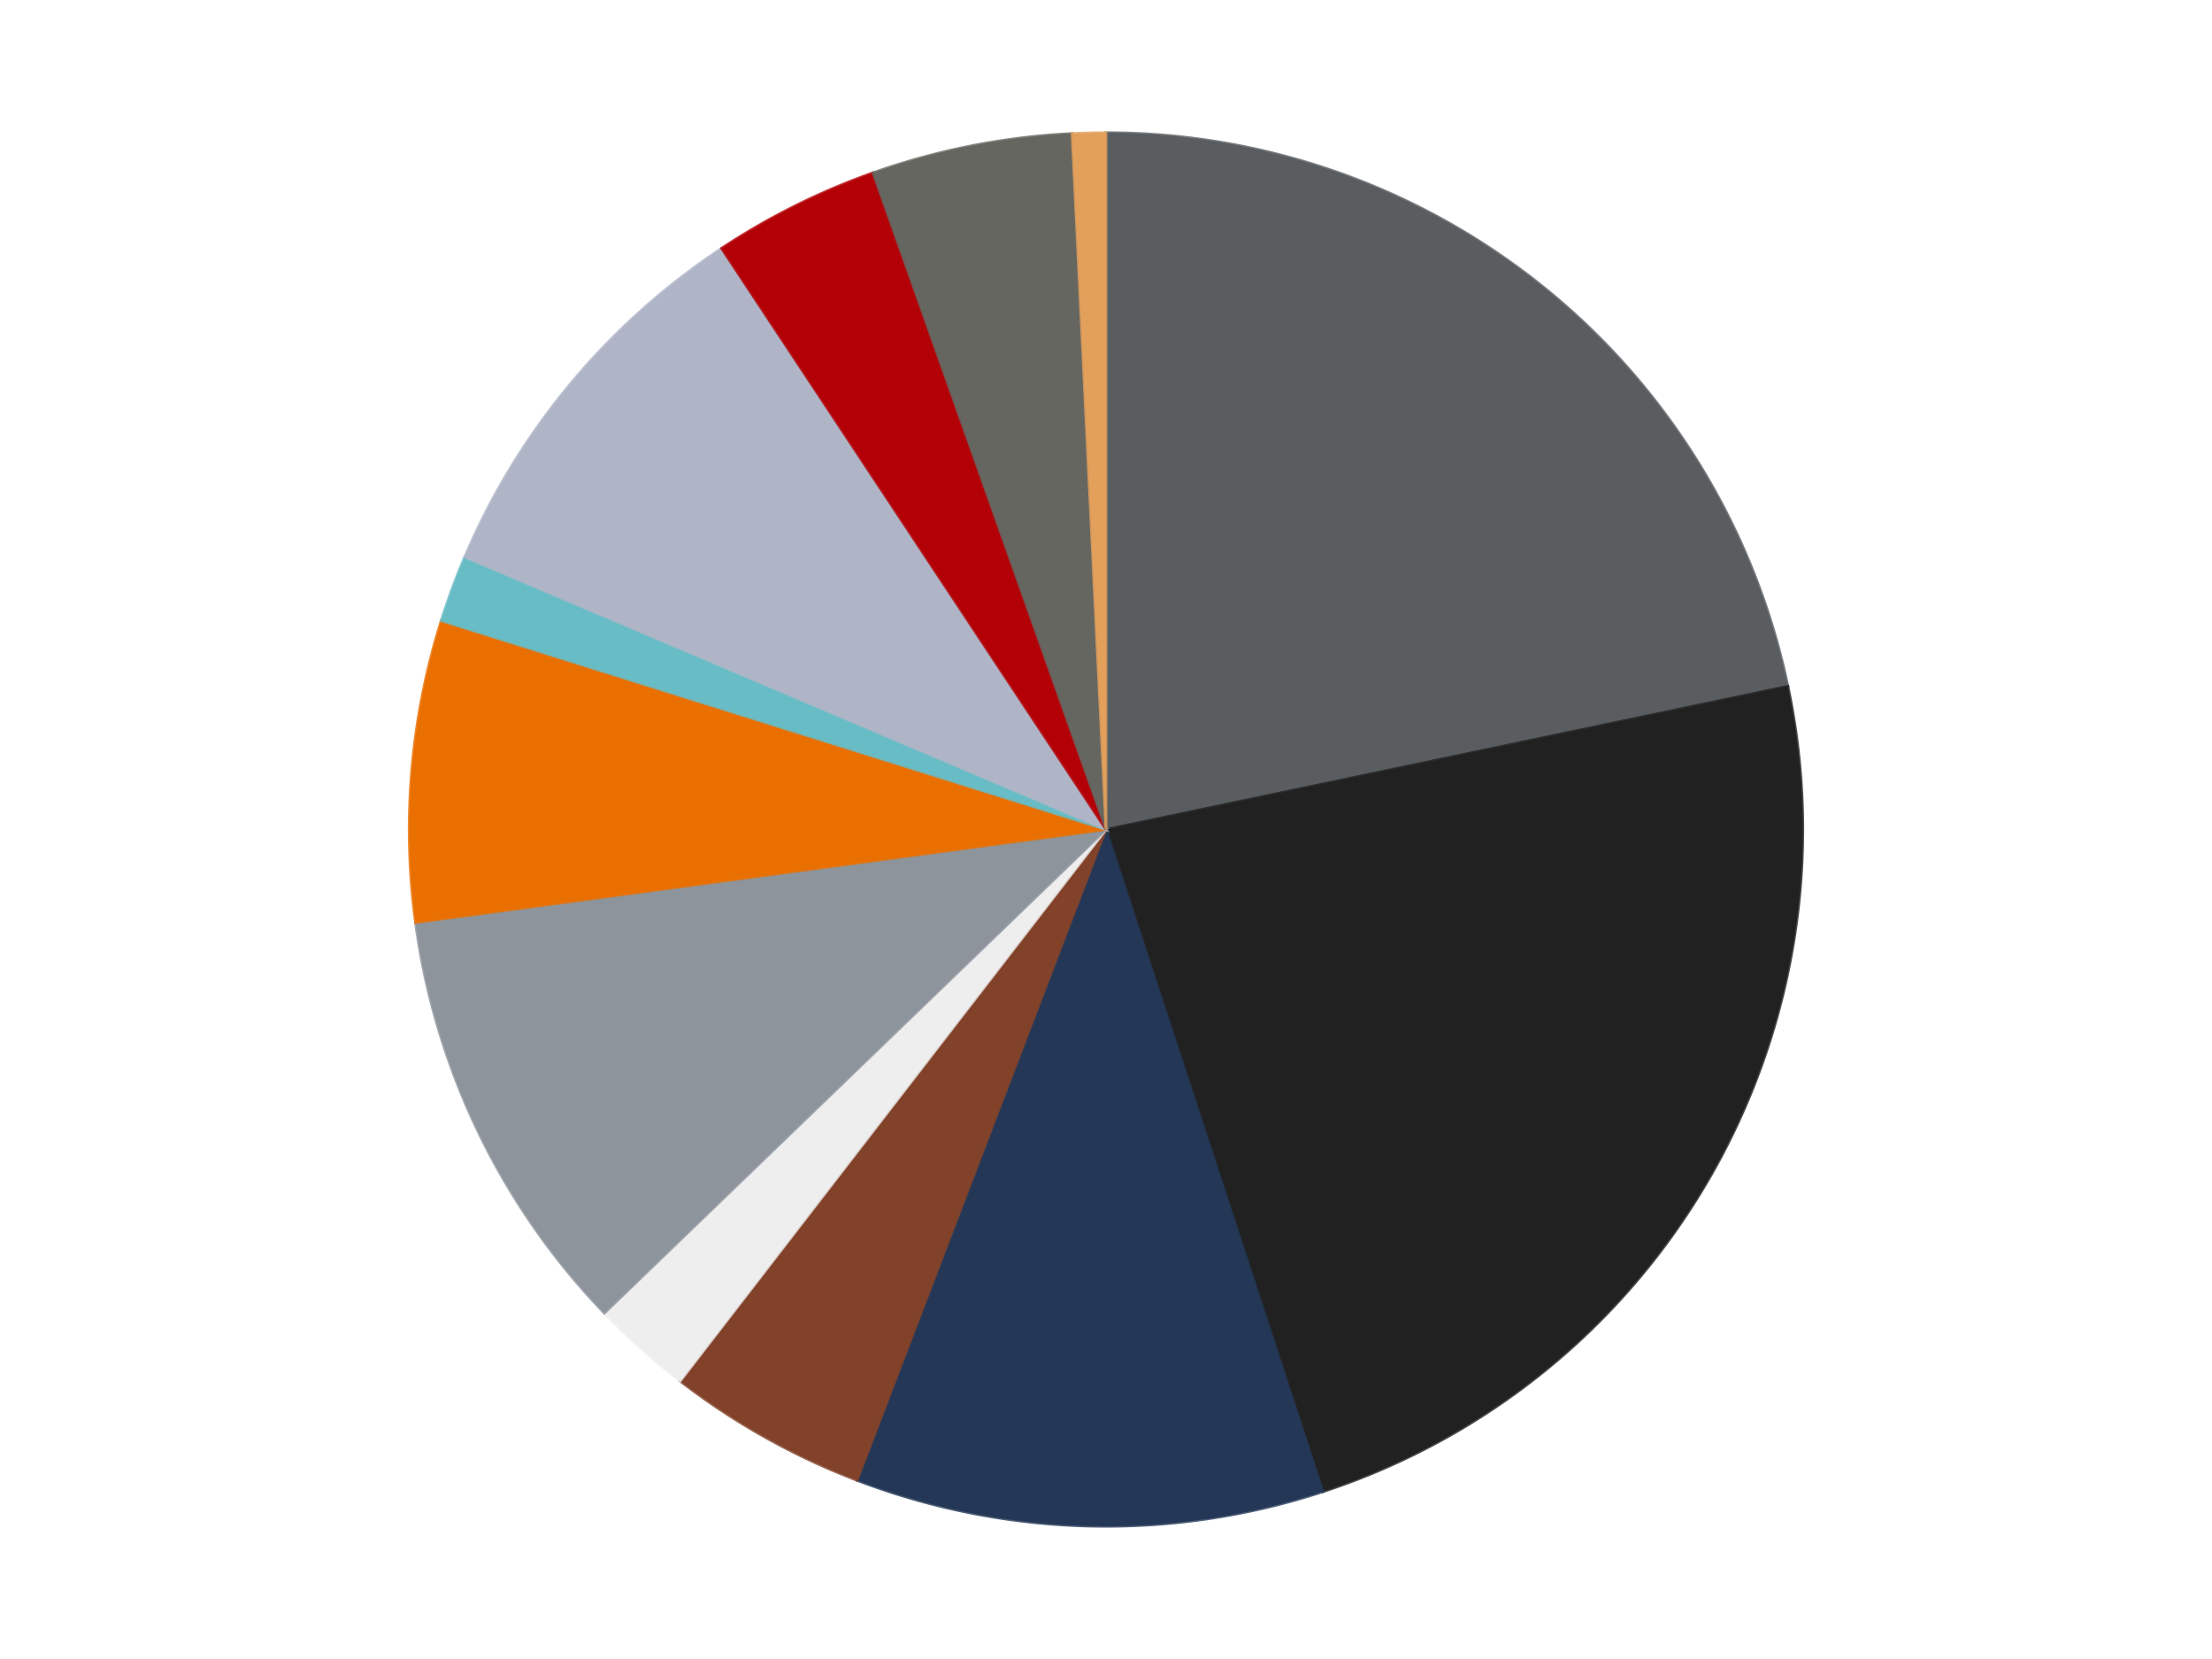 <?xml version='1.0' encoding='utf-8'?>
<svg xmlns="http://www.w3.org/2000/svg" xmlns:xlink="http://www.w3.org/1999/xlink" id="chart-4495f66e-2559-46c4-906e-22e62dd1d58f" class="pygal-chart" viewBox="0 0 800 600"><!--Generated with pygal 3.0.4 (lxml) ©Kozea 2012-2016 on 2024-07-31--><!--http://pygal.org--><!--http://github.com/Kozea/pygal--><defs><style type="text/css">#chart-4495f66e-2559-46c4-906e-22e62dd1d58f{-webkit-user-select:none;-webkit-font-smoothing:antialiased;font-family:Consolas,"Liberation Mono",Menlo,Courier,monospace}#chart-4495f66e-2559-46c4-906e-22e62dd1d58f .title{font-family:Consolas,"Liberation Mono",Menlo,Courier,monospace;font-size:16px}#chart-4495f66e-2559-46c4-906e-22e62dd1d58f .legends .legend text{font-family:Consolas,"Liberation Mono",Menlo,Courier,monospace;font-size:14px}#chart-4495f66e-2559-46c4-906e-22e62dd1d58f .axis text{font-family:Consolas,"Liberation Mono",Menlo,Courier,monospace;font-size:10px}#chart-4495f66e-2559-46c4-906e-22e62dd1d58f .axis text.major{font-family:Consolas,"Liberation Mono",Menlo,Courier,monospace;font-size:10px}#chart-4495f66e-2559-46c4-906e-22e62dd1d58f .text-overlay text.value{font-family:Consolas,"Liberation Mono",Menlo,Courier,monospace;font-size:16px}#chart-4495f66e-2559-46c4-906e-22e62dd1d58f .text-overlay text.label{font-family:Consolas,"Liberation Mono",Menlo,Courier,monospace;font-size:10px}#chart-4495f66e-2559-46c4-906e-22e62dd1d58f .tooltip{font-family:Consolas,"Liberation Mono",Menlo,Courier,monospace;font-size:14px}#chart-4495f66e-2559-46c4-906e-22e62dd1d58f text.no_data{font-family:Consolas,"Liberation Mono",Menlo,Courier,monospace;font-size:64px}
#chart-4495f66e-2559-46c4-906e-22e62dd1d58f{background-color:transparent}#chart-4495f66e-2559-46c4-906e-22e62dd1d58f path,#chart-4495f66e-2559-46c4-906e-22e62dd1d58f line,#chart-4495f66e-2559-46c4-906e-22e62dd1d58f rect,#chart-4495f66e-2559-46c4-906e-22e62dd1d58f circle{-webkit-transition:150ms;-moz-transition:150ms;transition:150ms}#chart-4495f66e-2559-46c4-906e-22e62dd1d58f .graph &gt; .background{fill:transparent}#chart-4495f66e-2559-46c4-906e-22e62dd1d58f .plot &gt; .background{fill:transparent}#chart-4495f66e-2559-46c4-906e-22e62dd1d58f .graph{fill:rgba(0,0,0,.87)}#chart-4495f66e-2559-46c4-906e-22e62dd1d58f text.no_data{fill:rgba(0,0,0,1)}#chart-4495f66e-2559-46c4-906e-22e62dd1d58f .title{fill:rgba(0,0,0,1)}#chart-4495f66e-2559-46c4-906e-22e62dd1d58f .legends .legend text{fill:rgba(0,0,0,.87)}#chart-4495f66e-2559-46c4-906e-22e62dd1d58f .legends .legend:hover text{fill:rgba(0,0,0,1)}#chart-4495f66e-2559-46c4-906e-22e62dd1d58f .axis .line{stroke:rgba(0,0,0,1)}#chart-4495f66e-2559-46c4-906e-22e62dd1d58f .axis .guide.line{stroke:rgba(0,0,0,.54)}#chart-4495f66e-2559-46c4-906e-22e62dd1d58f .axis .major.line{stroke:rgba(0,0,0,.87)}#chart-4495f66e-2559-46c4-906e-22e62dd1d58f .axis text.major{fill:rgba(0,0,0,1)}#chart-4495f66e-2559-46c4-906e-22e62dd1d58f .axis.y .guides:hover .guide.line,#chart-4495f66e-2559-46c4-906e-22e62dd1d58f .line-graph .axis.x .guides:hover .guide.line,#chart-4495f66e-2559-46c4-906e-22e62dd1d58f .stackedline-graph .axis.x .guides:hover .guide.line,#chart-4495f66e-2559-46c4-906e-22e62dd1d58f .xy-graph .axis.x .guides:hover .guide.line{stroke:rgba(0,0,0,1)}#chart-4495f66e-2559-46c4-906e-22e62dd1d58f .axis .guides:hover text{fill:rgba(0,0,0,1)}#chart-4495f66e-2559-46c4-906e-22e62dd1d58f .reactive{fill-opacity:1.0;stroke-opacity:.8;stroke-width:1}#chart-4495f66e-2559-46c4-906e-22e62dd1d58f .ci{stroke:rgba(0,0,0,.87)}#chart-4495f66e-2559-46c4-906e-22e62dd1d58f .reactive.active,#chart-4495f66e-2559-46c4-906e-22e62dd1d58f .active .reactive{fill-opacity:0.6;stroke-opacity:.9;stroke-width:4}#chart-4495f66e-2559-46c4-906e-22e62dd1d58f .ci .reactive.active{stroke-width:1.5}#chart-4495f66e-2559-46c4-906e-22e62dd1d58f .series text{fill:rgba(0,0,0,1)}#chart-4495f66e-2559-46c4-906e-22e62dd1d58f .tooltip rect{fill:transparent;stroke:rgba(0,0,0,1);-webkit-transition:opacity 150ms;-moz-transition:opacity 150ms;transition:opacity 150ms}#chart-4495f66e-2559-46c4-906e-22e62dd1d58f .tooltip .label{fill:rgba(0,0,0,.87)}#chart-4495f66e-2559-46c4-906e-22e62dd1d58f .tooltip .label{fill:rgba(0,0,0,.87)}#chart-4495f66e-2559-46c4-906e-22e62dd1d58f .tooltip .legend{font-size:.8em;fill:rgba(0,0,0,.54)}#chart-4495f66e-2559-46c4-906e-22e62dd1d58f .tooltip .x_label{font-size:.6em;fill:rgba(0,0,0,1)}#chart-4495f66e-2559-46c4-906e-22e62dd1d58f .tooltip .xlink{font-size:.5em;text-decoration:underline}#chart-4495f66e-2559-46c4-906e-22e62dd1d58f .tooltip .value{font-size:1.5em}#chart-4495f66e-2559-46c4-906e-22e62dd1d58f .bound{font-size:.5em}#chart-4495f66e-2559-46c4-906e-22e62dd1d58f .max-value{font-size:.75em;fill:rgba(0,0,0,.54)}#chart-4495f66e-2559-46c4-906e-22e62dd1d58f .map-element{fill:transparent;stroke:rgba(0,0,0,.54) !important}#chart-4495f66e-2559-46c4-906e-22e62dd1d58f .map-element .reactive{fill-opacity:inherit;stroke-opacity:inherit}#chart-4495f66e-2559-46c4-906e-22e62dd1d58f .color-0,#chart-4495f66e-2559-46c4-906e-22e62dd1d58f .color-0 a:visited{stroke:#F44336;fill:#F44336}#chart-4495f66e-2559-46c4-906e-22e62dd1d58f .color-1,#chart-4495f66e-2559-46c4-906e-22e62dd1d58f .color-1 a:visited{stroke:#3F51B5;fill:#3F51B5}#chart-4495f66e-2559-46c4-906e-22e62dd1d58f .color-2,#chart-4495f66e-2559-46c4-906e-22e62dd1d58f .color-2 a:visited{stroke:#009688;fill:#009688}#chart-4495f66e-2559-46c4-906e-22e62dd1d58f .color-3,#chart-4495f66e-2559-46c4-906e-22e62dd1d58f .color-3 a:visited{stroke:#FFC107;fill:#FFC107}#chart-4495f66e-2559-46c4-906e-22e62dd1d58f .color-4,#chart-4495f66e-2559-46c4-906e-22e62dd1d58f .color-4 a:visited{stroke:#FF5722;fill:#FF5722}#chart-4495f66e-2559-46c4-906e-22e62dd1d58f .color-5,#chart-4495f66e-2559-46c4-906e-22e62dd1d58f .color-5 a:visited{stroke:#9C27B0;fill:#9C27B0}#chart-4495f66e-2559-46c4-906e-22e62dd1d58f .color-6,#chart-4495f66e-2559-46c4-906e-22e62dd1d58f .color-6 a:visited{stroke:#03A9F4;fill:#03A9F4}#chart-4495f66e-2559-46c4-906e-22e62dd1d58f .color-7,#chart-4495f66e-2559-46c4-906e-22e62dd1d58f .color-7 a:visited{stroke:#8BC34A;fill:#8BC34A}#chart-4495f66e-2559-46c4-906e-22e62dd1d58f .color-8,#chart-4495f66e-2559-46c4-906e-22e62dd1d58f .color-8 a:visited{stroke:#FF9800;fill:#FF9800}#chart-4495f66e-2559-46c4-906e-22e62dd1d58f .color-9,#chart-4495f66e-2559-46c4-906e-22e62dd1d58f .color-9 a:visited{stroke:#E91E63;fill:#E91E63}#chart-4495f66e-2559-46c4-906e-22e62dd1d58f .color-10,#chart-4495f66e-2559-46c4-906e-22e62dd1d58f .color-10 a:visited{stroke:#2196F3;fill:#2196F3}#chart-4495f66e-2559-46c4-906e-22e62dd1d58f .color-11,#chart-4495f66e-2559-46c4-906e-22e62dd1d58f .color-11 a:visited{stroke:#4CAF50;fill:#4CAF50}#chart-4495f66e-2559-46c4-906e-22e62dd1d58f .text-overlay .color-0 text{fill:black}#chart-4495f66e-2559-46c4-906e-22e62dd1d58f .text-overlay .color-1 text{fill:black}#chart-4495f66e-2559-46c4-906e-22e62dd1d58f .text-overlay .color-2 text{fill:black}#chart-4495f66e-2559-46c4-906e-22e62dd1d58f .text-overlay .color-3 text{fill:black}#chart-4495f66e-2559-46c4-906e-22e62dd1d58f .text-overlay .color-4 text{fill:black}#chart-4495f66e-2559-46c4-906e-22e62dd1d58f .text-overlay .color-5 text{fill:black}#chart-4495f66e-2559-46c4-906e-22e62dd1d58f .text-overlay .color-6 text{fill:black}#chart-4495f66e-2559-46c4-906e-22e62dd1d58f .text-overlay .color-7 text{fill:black}#chart-4495f66e-2559-46c4-906e-22e62dd1d58f .text-overlay .color-8 text{fill:black}#chart-4495f66e-2559-46c4-906e-22e62dd1d58f .text-overlay .color-9 text{fill:black}#chart-4495f66e-2559-46c4-906e-22e62dd1d58f .text-overlay .color-10 text{fill:black}#chart-4495f66e-2559-46c4-906e-22e62dd1d58f .text-overlay .color-11 text{fill:black}
#chart-4495f66e-2559-46c4-906e-22e62dd1d58f text.no_data{text-anchor:middle}#chart-4495f66e-2559-46c4-906e-22e62dd1d58f .guide.line{fill:none}#chart-4495f66e-2559-46c4-906e-22e62dd1d58f .centered{text-anchor:middle}#chart-4495f66e-2559-46c4-906e-22e62dd1d58f .title{text-anchor:middle}#chart-4495f66e-2559-46c4-906e-22e62dd1d58f .legends .legend text{fill-opacity:1}#chart-4495f66e-2559-46c4-906e-22e62dd1d58f .axis.x text{text-anchor:middle}#chart-4495f66e-2559-46c4-906e-22e62dd1d58f .axis.x:not(.web) text[transform]{text-anchor:start}#chart-4495f66e-2559-46c4-906e-22e62dd1d58f .axis.x:not(.web) text[transform].backwards{text-anchor:end}#chart-4495f66e-2559-46c4-906e-22e62dd1d58f .axis.y text{text-anchor:end}#chart-4495f66e-2559-46c4-906e-22e62dd1d58f .axis.y text[transform].backwards{text-anchor:start}#chart-4495f66e-2559-46c4-906e-22e62dd1d58f .axis.y2 text{text-anchor:start}#chart-4495f66e-2559-46c4-906e-22e62dd1d58f .axis.y2 text[transform].backwards{text-anchor:end}#chart-4495f66e-2559-46c4-906e-22e62dd1d58f .axis .guide.line{stroke-dasharray:4,4;stroke:black}#chart-4495f66e-2559-46c4-906e-22e62dd1d58f .axis .major.guide.line{stroke-dasharray:6,6;stroke:black}#chart-4495f66e-2559-46c4-906e-22e62dd1d58f .horizontal .axis.y .guide.line,#chart-4495f66e-2559-46c4-906e-22e62dd1d58f .horizontal .axis.y2 .guide.line,#chart-4495f66e-2559-46c4-906e-22e62dd1d58f .vertical .axis.x .guide.line{opacity:0}#chart-4495f66e-2559-46c4-906e-22e62dd1d58f .horizontal .axis.always_show .guide.line,#chart-4495f66e-2559-46c4-906e-22e62dd1d58f .vertical .axis.always_show .guide.line{opacity:1 !important}#chart-4495f66e-2559-46c4-906e-22e62dd1d58f .axis.y .guides:hover .guide.line,#chart-4495f66e-2559-46c4-906e-22e62dd1d58f .axis.y2 .guides:hover .guide.line,#chart-4495f66e-2559-46c4-906e-22e62dd1d58f .axis.x .guides:hover .guide.line{opacity:1}#chart-4495f66e-2559-46c4-906e-22e62dd1d58f .axis .guides:hover text{opacity:1}#chart-4495f66e-2559-46c4-906e-22e62dd1d58f .nofill{fill:none}#chart-4495f66e-2559-46c4-906e-22e62dd1d58f .subtle-fill{fill-opacity:.2}#chart-4495f66e-2559-46c4-906e-22e62dd1d58f .dot{stroke-width:1px;fill-opacity:1;stroke-opacity:1}#chart-4495f66e-2559-46c4-906e-22e62dd1d58f .dot.active{stroke-width:5px}#chart-4495f66e-2559-46c4-906e-22e62dd1d58f .dot.negative{fill:transparent}#chart-4495f66e-2559-46c4-906e-22e62dd1d58f text,#chart-4495f66e-2559-46c4-906e-22e62dd1d58f tspan{stroke:none !important}#chart-4495f66e-2559-46c4-906e-22e62dd1d58f .series text.active{opacity:1}#chart-4495f66e-2559-46c4-906e-22e62dd1d58f .tooltip rect{fill-opacity:.95;stroke-width:.5}#chart-4495f66e-2559-46c4-906e-22e62dd1d58f .tooltip text{fill-opacity:1}#chart-4495f66e-2559-46c4-906e-22e62dd1d58f .showable{visibility:hidden}#chart-4495f66e-2559-46c4-906e-22e62dd1d58f .showable.shown{visibility:visible}#chart-4495f66e-2559-46c4-906e-22e62dd1d58f .gauge-background{fill:rgba(229,229,229,1);stroke:none}#chart-4495f66e-2559-46c4-906e-22e62dd1d58f .bg-lines{stroke:transparent;stroke-width:2px}</style><script type="text/javascript">window.pygal = window.pygal || {};window.pygal.config = window.pygal.config || {};window.pygal.config['4495f66e-2559-46c4-906e-22e62dd1d58f'] = {"allow_interruptions": false, "box_mode": "extremes", "classes": ["pygal-chart"], "css": ["file://style.css", "file://graph.css"], "defs": [], "disable_xml_declaration": false, "dots_size": 2.5, "dynamic_print_values": false, "explicit_size": false, "fill": false, "force_uri_protocol": "https", "formatter": null, "half_pie": false, "height": 600, "include_x_axis": false, "inner_radius": 0, "interpolate": null, "interpolation_parameters": {}, "interpolation_precision": 250, "inverse_y_axis": false, "js": ["//kozea.github.io/pygal.js/2.0.x/pygal-tooltips.min.js"], "legend_at_bottom": false, "legend_at_bottom_columns": null, "legend_box_size": 12, "logarithmic": false, "margin": 20, "margin_bottom": null, "margin_left": null, "margin_right": null, "margin_top": null, "max_scale": 16, "min_scale": 4, "missing_value_fill_truncation": "x", "no_data_text": "No data", "no_prefix": false, "order_min": null, "pretty_print": false, "print_labels": false, "print_values": false, "print_values_position": "center", "print_zeroes": true, "range": null, "rounded_bars": null, "secondary_range": null, "show_dots": true, "show_legend": false, "show_minor_x_labels": true, "show_minor_y_labels": true, "show_only_major_dots": false, "show_x_guides": false, "show_x_labels": true, "show_y_guides": true, "show_y_labels": true, "spacing": 10, "stack_from_top": false, "strict": false, "stroke": true, "stroke_style": null, "style": {"background": "transparent", "ci_colors": [], "colors": ["#F44336", "#3F51B5", "#009688", "#FFC107", "#FF5722", "#9C27B0", "#03A9F4", "#8BC34A", "#FF9800", "#E91E63", "#2196F3", "#4CAF50", "#FFEB3B", "#673AB7", "#00BCD4", "#CDDC39", "#9E9E9E", "#607D8B"], "dot_opacity": "1", "font_family": "Consolas, \"Liberation Mono\", Menlo, Courier, monospace", "foreground": "rgba(0, 0, 0, .87)", "foreground_strong": "rgba(0, 0, 0, 1)", "foreground_subtle": "rgba(0, 0, 0, .54)", "guide_stroke_color": "black", "guide_stroke_dasharray": "4,4", "label_font_family": "Consolas, \"Liberation Mono\", Menlo, Courier, monospace", "label_font_size": 10, "legend_font_family": "Consolas, \"Liberation Mono\", Menlo, Courier, monospace", "legend_font_size": 14, "major_guide_stroke_color": "black", "major_guide_stroke_dasharray": "6,6", "major_label_font_family": "Consolas, \"Liberation Mono\", Menlo, Courier, monospace", "major_label_font_size": 10, "no_data_font_family": "Consolas, \"Liberation Mono\", Menlo, Courier, monospace", "no_data_font_size": 64, "opacity": "1.0", "opacity_hover": "0.6", "plot_background": "transparent", "stroke_opacity": ".8", "stroke_opacity_hover": ".9", "stroke_width": "1", "stroke_width_hover": "4", "title_font_family": "Consolas, \"Liberation Mono\", Menlo, Courier, monospace", "title_font_size": 16, "tooltip_font_family": "Consolas, \"Liberation Mono\", Menlo, Courier, monospace", "tooltip_font_size": 14, "transition": "150ms", "value_background": "rgba(229, 229, 229, 1)", "value_colors": [], "value_font_family": "Consolas, \"Liberation Mono\", Menlo, Courier, monospace", "value_font_size": 16, "value_label_font_family": "Consolas, \"Liberation Mono\", Menlo, Courier, monospace", "value_label_font_size": 10}, "title": null, "tooltip_border_radius": 0, "tooltip_fancy_mode": true, "truncate_label": null, "truncate_legend": null, "width": 800, "x_label_rotation": 0, "x_labels": null, "x_labels_major": null, "x_labels_major_count": null, "x_labels_major_every": null, "x_title": null, "xrange": null, "y_label_rotation": 0, "y_labels": null, "y_labels_major": null, "y_labels_major_count": null, "y_labels_major_every": null, "y_title": null, "zero": 0, "legends": ["Dark Bluish Gray", "Black", "Dark Blue", "Reddish Brown", "Trans-Clear", "Flat Silver", "Trans-Orange", "Trans-Light Blue", "Light Bluish Gray", "Red", "Pearl Dark Gray", "Medium Nougat"]}</script><script type="text/javascript" xlink:href="https://kozea.github.io/pygal.js/2.0.x/pygal-tooltips.min.js"/></defs><title>Pygal</title><g class="graph pie-graph vertical"><rect x="0" y="0" width="800" height="600" class="background"/><g transform="translate(20, 20)" class="plot"><rect x="0" y="0" width="760" height="560" class="background"/><g class="series serie-0 color-0"><g class="slices"><g class="slice" style="fill: #595D60; stroke: #595D60"><path d="M380 28 A252 252 0 0 1 626.62 228.207 L380 280 A0 0 0 0 0 380 280 z" class="slice reactive tooltip-trigger"/><desc class="value">28</desc><desc class="x centered">459.41354533351927</desc><desc class="y centered">182.1762359262276</desc></g></g></g><g class="series serie-1 color-1"><g class="slices"><g class="slice" style="fill: #212121; stroke: #212121"><path d="M626.62 228.207 A252 252 0 0 1 458.456 519.476 L380 280 A0 0 0 0 0 380 280 z" class="slice reactive tooltip-trigger"/><desc class="value">30</desc><desc class="x centered">489.1192008768393</desc><desc class="y centered">343.0</desc></g></g></g><g class="series serie-2 color-2"><g class="slices"><g class="slice" style="fill: #243757; stroke: #243757"><path d="M458.456 519.476 A252 252 0 0 1 289.978 515.372 L380 280 A0 0 0 0 0 380 280 z" class="slice reactive tooltip-trigger"/><desc class="value">14</desc><desc class="x centered">376.93177095080136</desc><desc class="y centered">405.96263720048756</desc></g></g></g><g class="series serie-3 color-3"><g class="slices"><g class="slice" style="fill: #82422A; stroke: #82422A"><path d="M289.978 515.372 A252 252 0 0 1 225.984 479.457 L380 280 A0 0 0 0 0 380 280 z" class="slice reactive tooltip-trigger"/><desc class="value">6</desc><desc class="x centered">318.3333511758033</desc><desc class="y centered">389.8782254261198</desc></g></g></g><g class="series serie-4 color-4"><g class="slices"><g class="slice" style="fill: #EEEEEE; stroke: #EEEEEE"><path d="M225.984 479.457 A252 252 0 0 1 198.584 454.907 L380 280 A0 0 0 0 0 380 280 z" class="slice reactive tooltip-trigger"/><desc class="value">3</desc><desc class="x centered">295.91782978599787</desc><desc class="y centered">373.84129502571653</desc></g></g></g><g class="series serie-5 color-5"><g class="slices"><g class="slice" style="fill: #8D949C; stroke: #8D949C"><path d="M198.584 454.907 A252 252 0 0 1 130.257 313.653 L380 280 A0 0 0 0 0 380 280 z" class="slice reactive tooltip-trigger"/><desc class="value">13</desc><desc class="x centered">266.5731933743229</desc><desc class="y centered">334.8667434672521</desc></g></g></g><g class="series serie-6 color-6"><g class="slices"><g class="slice" style="fill: #E96F01; stroke: #E96F01"><path d="M130.257 313.653 A252 252 0 0 1 139.587 204.466 L380 280 A0 0 0 0 0 380 280 z" class="slice reactive tooltip-trigger"/><desc class="value">9</desc><desc class="x centered">254.45743986022893</desc><desc class="y centered">269.27313682608195</desc></g></g></g><g class="series serie-7 color-7"><g class="slices"><g class="slice" style="fill: #68BCC5; stroke: #68BCC5"><path d="M139.587 204.466 A252 252 0 0 1 148.073 181.442 L380 280 A0 0 0 0 0 380 280 z" class="slice reactive tooltip-trigger"/><desc class="value">2</desc><desc class="x centered">261.77462125897307</desc><desc class="y centered">236.42523870930853</desc></g></g></g><g class="series serie-8 color-8"><g class="slices"><g class="slice" style="fill: #AFB5C7; stroke: #AFB5C7"><path d="M148.073 181.442 A252 252 0 0 1 240.955 69.833 L380 280 A0 0 0 0 0 380 280 z" class="slice reactive tooltip-trigger"/><desc class="value">12</desc><desc class="x centered">283.1504603879049</desc><desc class="y centered">199.40119928357979</desc></g></g></g><g class="series serie-9 color-9"><g class="slices"><g class="slice" style="fill: #B30006; stroke: #B30006"><path d="M240.955 69.833 A252 252 0 0 1 295.736 42.506 L380 280 A0 0 0 0 0 380 280 z" class="slice reactive tooltip-trigger"/><desc class="value">5</desc><desc class="x centered">323.7561922473668</desc><desc class="y centered">167.24968253044767</desc></g></g></g><g class="series serie-10 color-10"><g class="slices"><g class="slice" style="fill: #666660; stroke: #666660"><path d="M295.736 42.506 A252 252 0 0 1 367.731 28.299 L380 280 A0 0 0 0 0 380 280 z" class="slice reactive tooltip-trigger"/><desc class="value">6</desc><desc class="x centered">355.6067460385212</desc><desc class="y centered">156.38378277438352</desc></g></g></g><g class="series serie-11 color-11"><g class="slices"><g class="slice" style="fill: #E3A05B; stroke: #E3A05B"><path d="M367.731 28.299 A252 252 0 0 1 380 28 L380 280 A0 0 0 0 0 380 280 z" class="slice reactive tooltip-trigger"/><desc class="value">1</desc><desc class="x centered">376.93177095080125</desc><desc class="y centered">154.03736279951244</desc></g></g></g></g><g class="titles"/><g transform="translate(20, 20)" class="plot overlay"><g class="series serie-0 color-0"/><g class="series serie-1 color-1"/><g class="series serie-2 color-2"/><g class="series serie-3 color-3"/><g class="series serie-4 color-4"/><g class="series serie-5 color-5"/><g class="series serie-6 color-6"/><g class="series serie-7 color-7"/><g class="series serie-8 color-8"/><g class="series serie-9 color-9"/><g class="series serie-10 color-10"/><g class="series serie-11 color-11"/></g><g transform="translate(20, 20)" class="plot text-overlay"><g class="series serie-0 color-0"/><g class="series serie-1 color-1"/><g class="series serie-2 color-2"/><g class="series serie-3 color-3"/><g class="series serie-4 color-4"/><g class="series serie-5 color-5"/><g class="series serie-6 color-6"/><g class="series serie-7 color-7"/><g class="series serie-8 color-8"/><g class="series serie-9 color-9"/><g class="series serie-10 color-10"/><g class="series serie-11 color-11"/></g><g transform="translate(20, 20)" class="plot tooltip-overlay"><g transform="translate(0 0)" style="opacity: 0" class="tooltip"><rect rx="0" ry="0" width="0" height="0" class="tooltip-box"/><g class="text"/></g></g></g></svg>